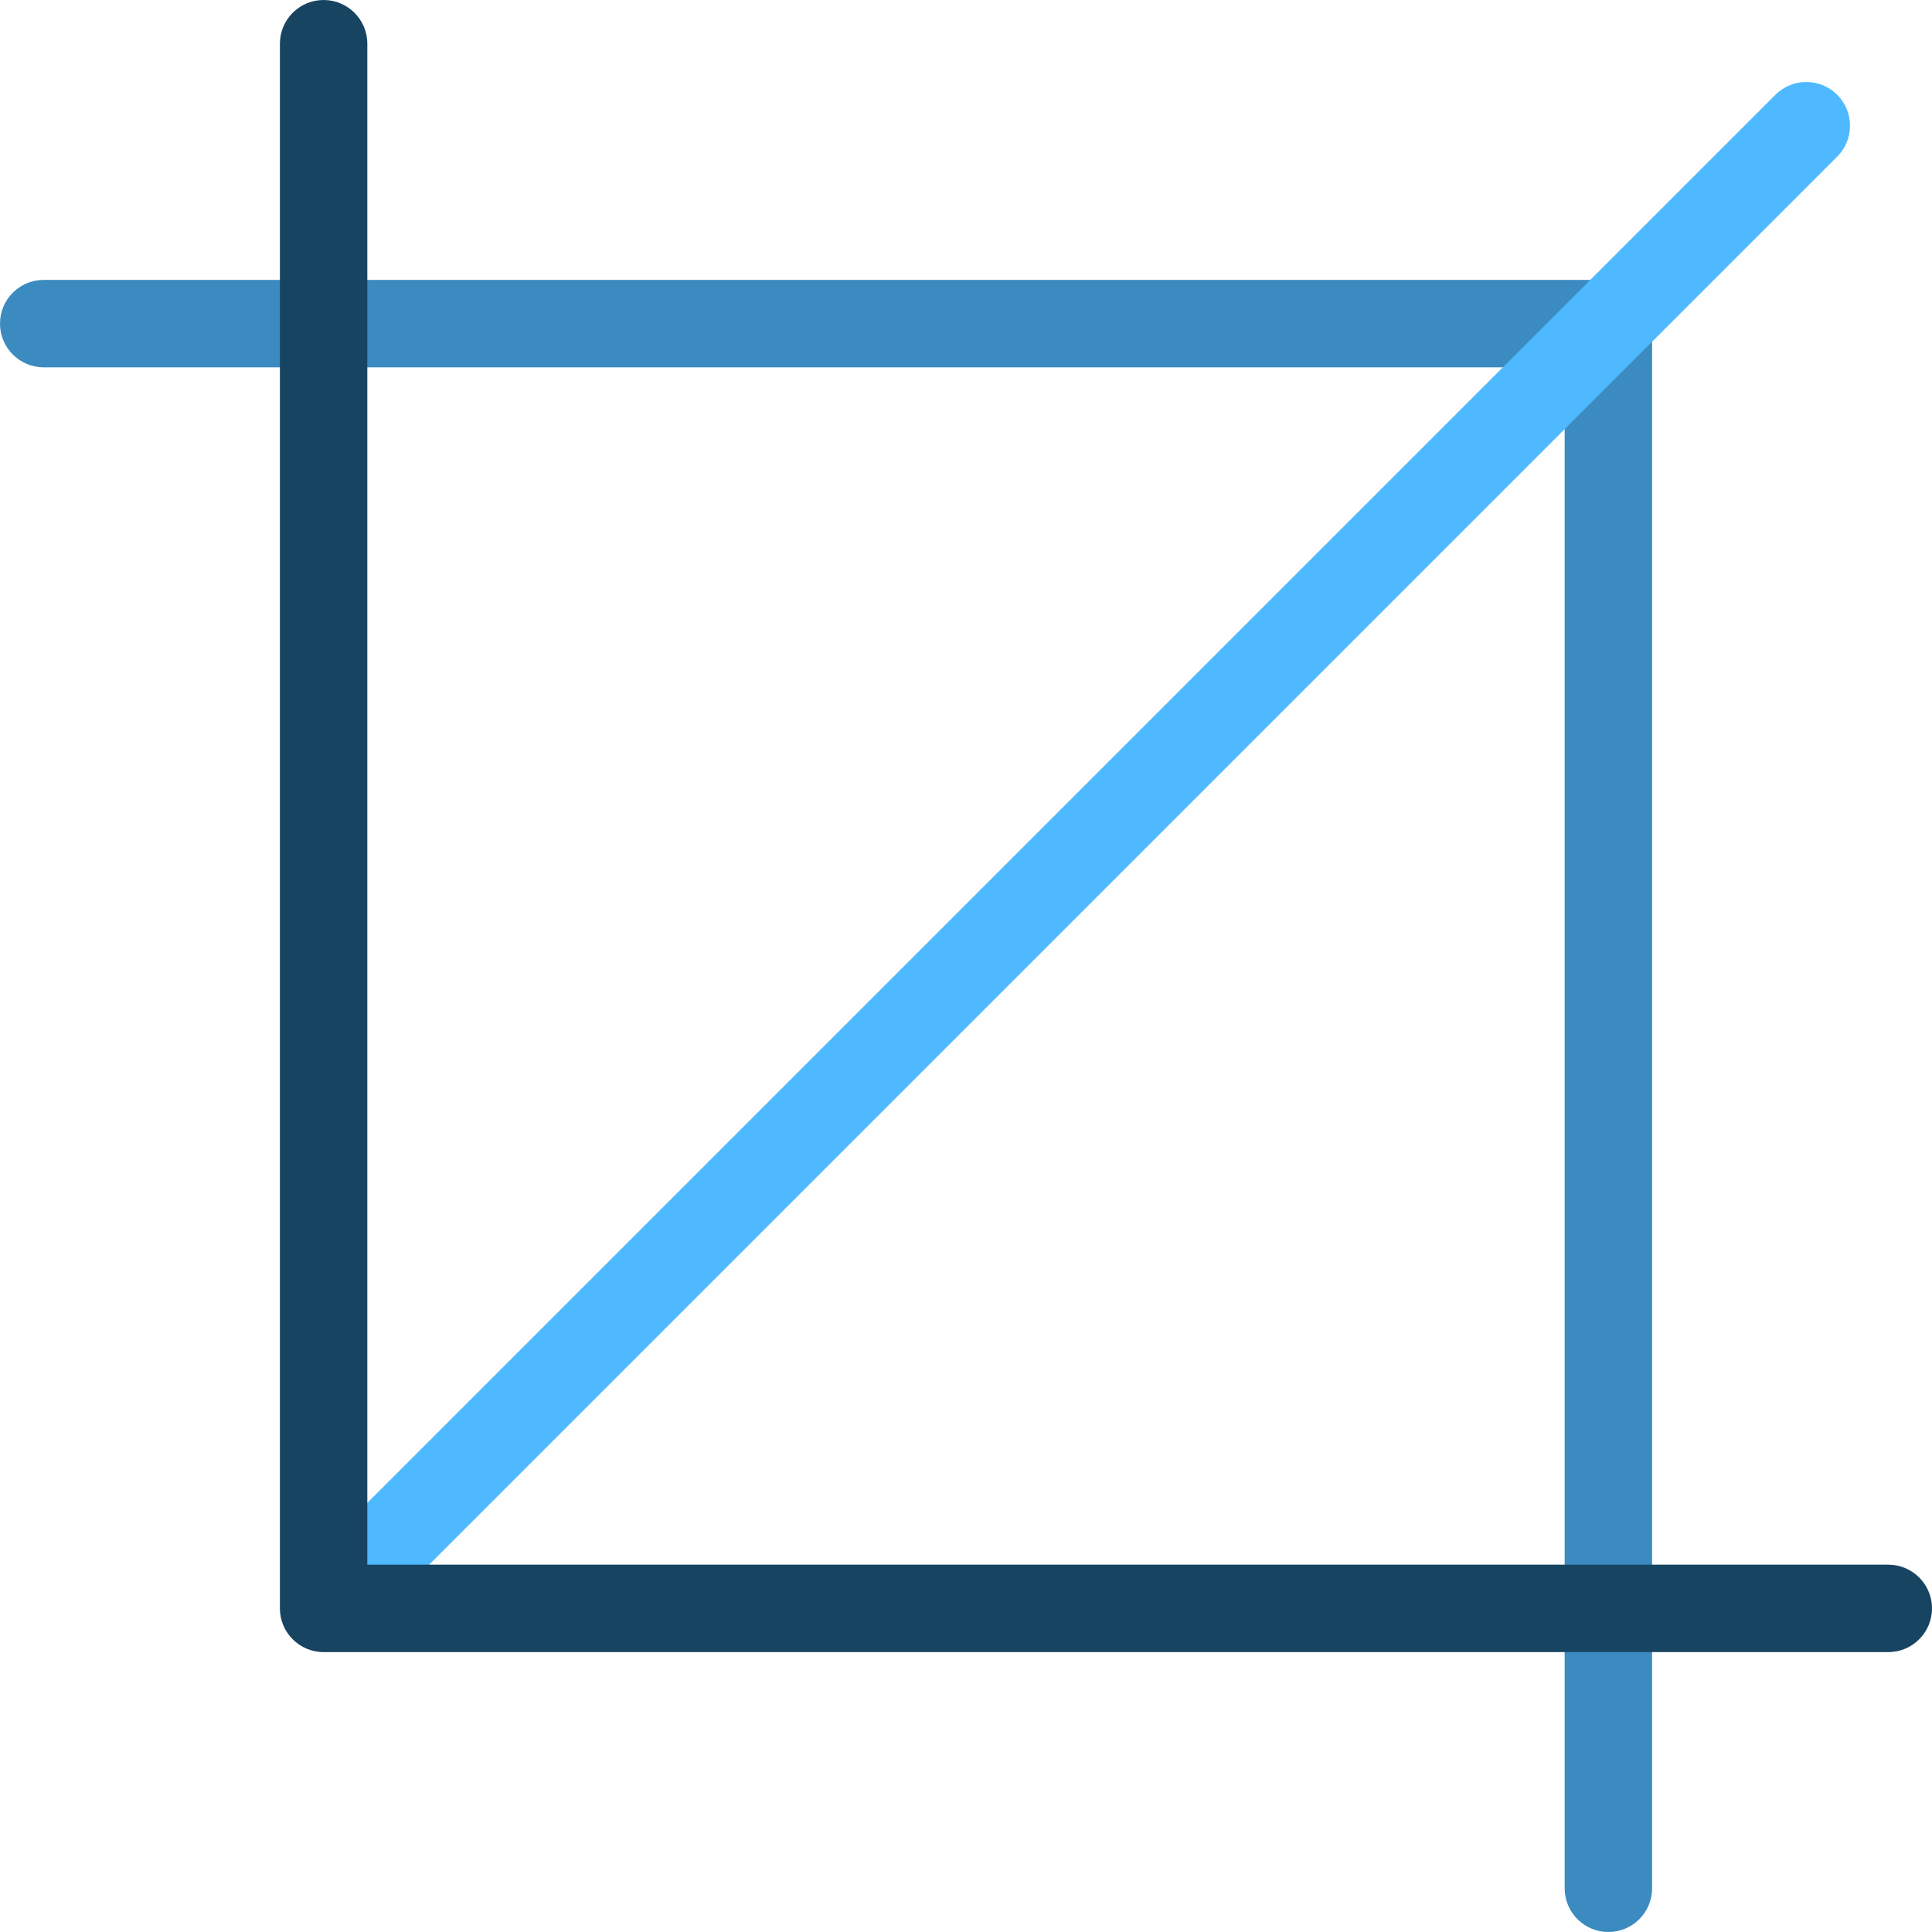 <?xml version="1.0" encoding="iso-8859-1"?>
<!-- Generator: Adobe Illustrator 19.0.0, SVG Export Plug-In . SVG Version: 6.00 Build 0)  -->
<svg version="1.1" id="Layer_1" xmlns="http://www.w3.org/2000/svg" xmlns:xlink="http://www.w3.org/1999/xlink" x="0px" y="0px"
	 viewBox="0 0 512 512" style="enable-background:new 0 0 512 512;" xml:space="preserve">
<path style="fill:#3B8BC0;" d="M426.239,512c-6.397,0-11.584-5.187-11.584-11.584V97.345H11.584C5.186,97.345,0,92.158,0,85.761
	c0-6.397,5.186-11.584,11.584-11.584h414.655c6.397,0,11.584,5.187,11.584,11.584v414.655C437.823,506.813,432.635,512,426.239,512z
	"/>
<path style="fill:#4EB9FF;" d="M486.881,25.119c-4.525-4.522-11.857-4.522-16.383,0L77.57,418.048l16.382,16.383l392.929-392.93
	C491.405,36.978,491.405,29.643,486.881,25.119z"/>
<path style="fill:#174461;" d="M500.416,437.823H85.761c-6.398,0-11.584-5.187-11.584-11.584V11.584C74.177,5.187,79.363,0,85.761,0
	c6.398,0,11.584,5.187,11.584,11.584v403.071h403.071c6.397,0,11.584,5.187,11.584,11.584
	C512,432.635,506.813,437.823,500.416,437.823z"/>
<g>
</g>
<g>
</g>
<g>
</g>
<g>
</g>
<g>
</g>
<g>
</g>
<g>
</g>
<g>
</g>
<g>
</g>
<g>
</g>
<g>
</g>
<g>
</g>
<g>
</g>
<g>
</g>
<g>
</g>
</svg>
